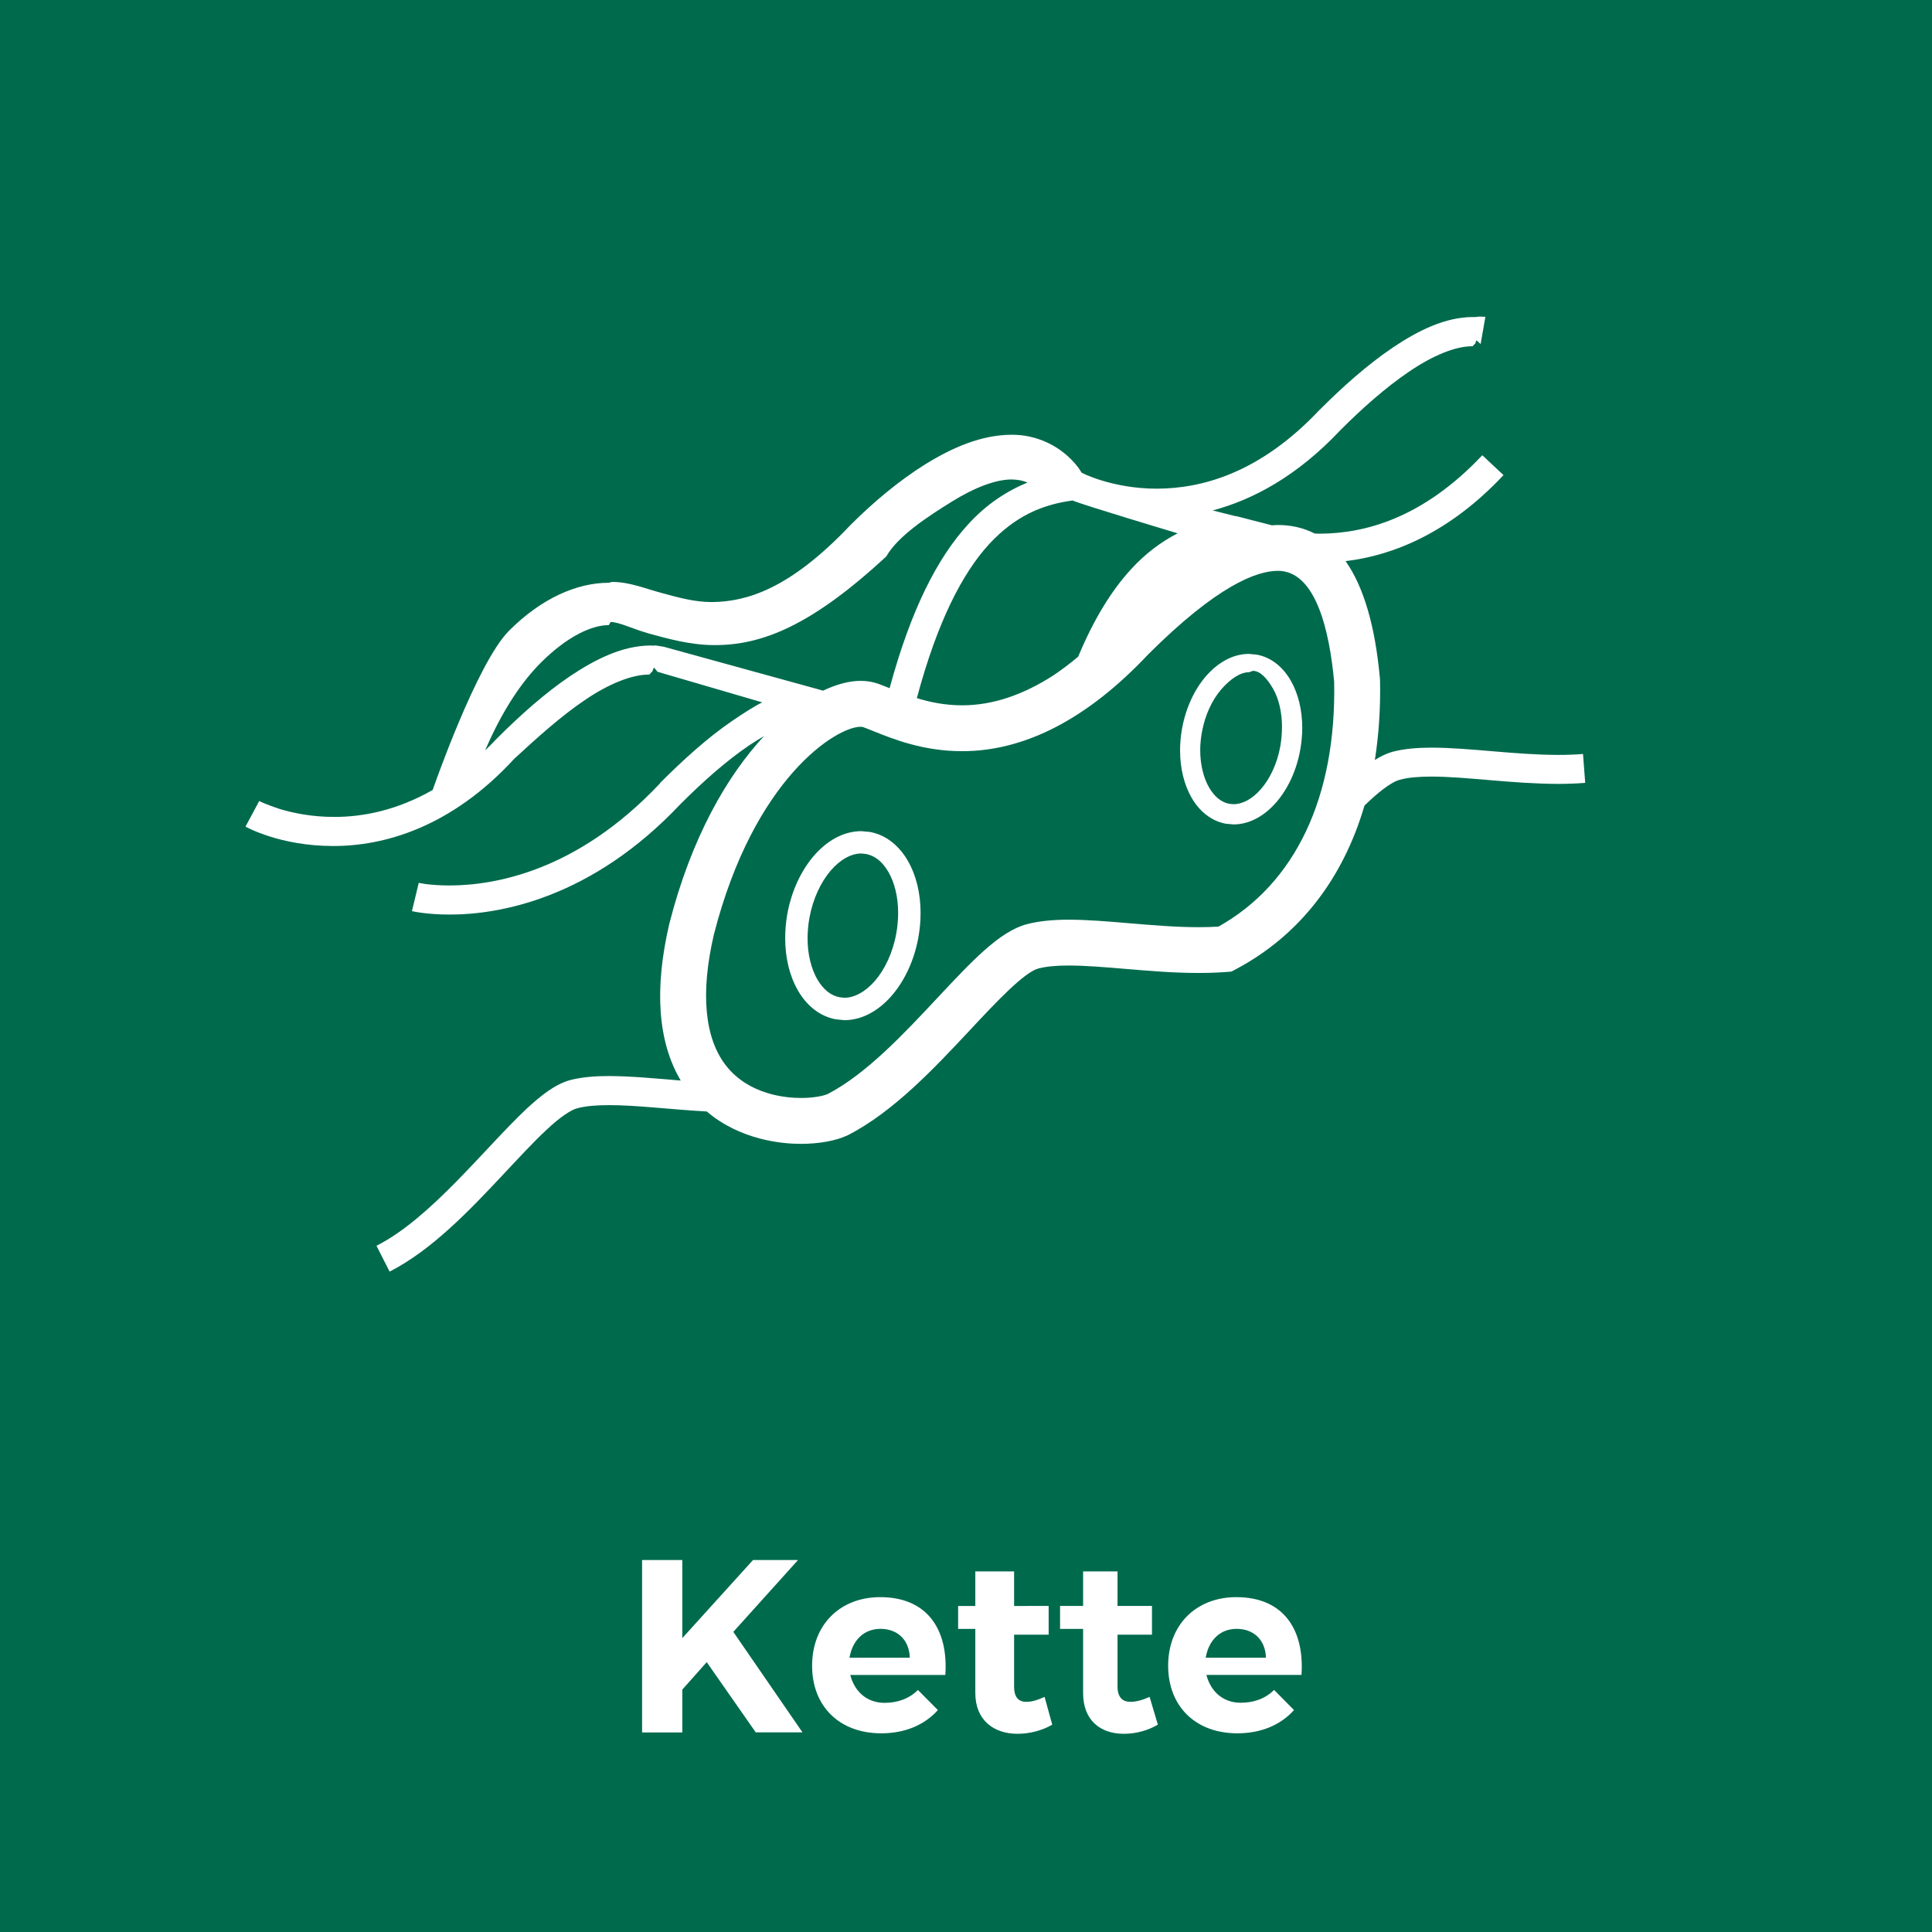 <?xml version="1.0" encoding="utf-8"?>
<!-- Generator: Adobe Illustrator 15.0.0, SVG Export Plug-In . SVG Version: 6.00 Build 0)  -->
<!DOCTYPE svg PUBLIC "-//W3C//DTD SVG 1.1//EN" "http://www.w3.org/Graphics/SVG/1.1/DTD/svg11.dtd">
<svg version="1.1" id="Ebene_1" xmlns="http://www.w3.org/2000/svg" xmlns:xlink="http://www.w3.org/1999/xlink" x="0px" y="0px"
	 width="100px" height="100px" viewBox="0 0 100 100" enable-background="new 0 0 100 100" xml:space="preserve">
<g>
	<rect fill="#006A4D" width="100" height="100.073"/>
	<path fill="#FFFFFF" d="M62.407,85.803c0.152-0.896,0.735-1.494,1.602-1.494c0.906,0,1.491,0.598,1.516,1.494H62.407z
		 M63.994,82.668c-2.091,0-3.531,1.436-3.531,3.551c0,2.076,1.394,3.497,3.583,3.497c1.236,0,2.245-0.437,2.931-1.203l-1.03-1.043
		c-0.473,0.473-1.085,0.664-1.731,0.664c-0.882,0-1.54-0.549-1.773-1.44h4.922C67.525,84.313,66.404,82.668,63.994,82.668z
		 M59.503,87.83c-0.359,0.166-0.702,0.255-0.959,0.255c-0.422,0.015-0.701-0.213-0.701-0.789v-2.684h1.783v-1.488h-1.783v-1.788
		h-1.782v1.788h-1.192v1.189h1.192v3.315c0,1.411,0.887,2.113,2.11,2.113c0.637,0,1.252-0.174,1.759-0.473L59.503,87.83z
		 M54.067,87.83c-0.355,0.166-0.659,0.255-0.913,0.255c-0.419,0.015-0.664-0.213-0.664-0.789v-2.684h1.788v-1.488H52.49v-1.788
		h-2.008v1.788h-0.89v1.189h0.89v3.315c0,1.411,0.96,2.113,2.182,2.113c0.637,0,1.291-0.174,1.8-0.473L54.067,87.83z M43.969,85.803
		c0.153-0.896,0.739-1.494,1.604-1.494c0.906,0,1.493,0.598,1.518,1.494H43.969z M45.563,82.668c-2.091,0-3.529,1.436-3.529,3.551
		c0,2.076,1.391,3.497,3.58,3.497c1.236,0,2.244-0.437,2.931-1.203l-1.032-1.04c-0.473,0.47-1.083,0.666-1.73,0.666
		c-0.88,0-1.542-0.549-1.773-1.442h4.921C49.092,84.313,47.97,82.668,45.563,82.668z M39.117,89.666h2.419l-3.58-5.2l3.35-3.72
		h-2.33l-3.66,4.043v-4.043h-2.082v8.925h2.082v-2.218l1.264-1.421L39.117,89.666z"/>
	<g>
		<path fill="#FFFFFF" d="M63.443,42.635l0.406,0.037c0.854-0.002,1.624-0.466,2.217-1.153c0.595-0.692,1.038-1.627,1.233-2.7
			l0.005-0.024L67.3,38.818c0.068-0.389,0.104-0.772,0.104-1.142c0-0.922-0.206-1.772-0.598-2.455
			c-0.392-0.679-0.994-1.2-1.764-1.338l-0.005-0.002l0.005,0.002l-0.401-0.038c-0.852,0.003-1.626,0.469-2.219,1.153
			c-0.597,0.689-1.038,1.627-1.238,2.701v0.01v-0.008c-0.069,0.384-0.104,0.765-0.104,1.133c0,0.924,0.206,1.775,0.598,2.459
			C62.069,41.97,62.677,42.493,63.443,42.635z M62.212,37.888c0.164-0.902,0.543-1.678,0.999-2.206
			c0.46-0.529,0.979-0.888,1.43-0.886l0.211-0.072c0.401,0,0.762,0.44,1.043,0.928c0.284,0.481,0.463,1.211,0.46,1.973
			c0,0.309-0.026,0.655-0.083,0.98l-0.007,0.041c-0.164,0.895-0.539,1.665-0.992,2.189c-0.46,0.531-0.975,0.794-1.423,0.789
			l-0.218-0.017c-0.401-0.076-0.762-0.352-1.048-0.842c-0.279-0.483-0.461-1.165-0.461-1.933
			C62.123,38.53,62.153,38.211,62.212,37.888L62.212,37.888z"/>
		<path fill="#FFFFFF" d="M40.641,48.557c0,1.023,0.229,1.966,0.665,2.718c0.434,0.753,1.105,1.328,1.955,1.485l0.45,0.044
			c0.944-0.005,1.8-0.52,2.457-1.283c0.656-0.764,1.148-1.805,1.366-2.991c0.077-0.431,0.115-0.854,0.115-1.269
			c0-1.021-0.228-1.964-0.665-2.715c-0.434-0.751-1.105-1.33-1.958-1.485l-0.449-0.041c-0.945,0.004-1.797,0.518-2.455,1.28
			c-0.658,0.768-1.148,1.806-1.368,2.99C40.679,47.722,40.641,48.146,40.641,48.557z M41.897,47.499
			c0.184-0.996,0.6-1.857,1.105-2.444c0.507-0.588,1.081-0.88,1.574-0.878l0.241,0.024c0.449,0.081,0.848,0.384,1.163,0.924
			c0.312,0.533,0.51,1.289,0.507,2.134c0,0.34-0.03,0.694-0.096,1.058c-0.18,1-0.596,1.863-1.103,2.45
			c-0.51,0.586-1.081,0.877-1.579,0.877l-0.241-0.025c-0.443-0.078-0.845-0.383-1.161-0.922c-0.311-0.54-0.51-1.291-0.507-2.14
			C41.802,48.216,41.832,47.862,41.897,47.499z"/>
		<path fill="#FFFFFF" d="M81.936,39.026c-0.413,0.035-0.842,0.048-1.277,0.048c-2.212,0.002-4.592-0.374-6.568-0.376
			c-0.722,0.002-1.396,0.053-2.013,0.213c-0.32,0.091-0.622,0.24-0.915,0.426c0.203-1.301,0.298-2.675,0.267-4.127l-0.005-0.083
			c-0.245-2.729-0.843-4.755-1.778-6.083c2.435-0.288,5.358-1.447,8.174-4.453l-1.097-1.028c-3.1,3.285-6.107,4.05-8.406,4.06
			c-0.091,0-0.179-0.005-0.267-0.007c-0.571-0.289-1.203-0.442-1.91-0.442c-0.101,0-0.201,0.008-0.304,0.017l-1.852-0.478
			c-0.01,0.002-0.02,0.005-0.029,0.005l-1.19-0.298c2.067-0.547,4.364-1.766,6.598-4.14l0,0c1.097-1.102,2.346-2.217,3.563-3.04
			c1.212-0.826,2.402-1.328,3.293-1.318l0.143-0.148l0.044-0.148h0.029l0.201,0.181l0.247-1.409l-0.286-0.01l-0.084,0.002
			l-0.132,0.02h-0.157c-1.412,0.007-2.794,0.68-4.138,1.582c-1.342,0.908-2.645,2.081-3.781,3.22l-0.01,0.007l-0.01,0.01
			c-3.1,3.288-6.111,4.056-8.408,4.065c-1.178,0-2.165-0.214-2.854-0.424c-0.345-0.105-0.611-0.211-0.79-0.285l-0.248-0.119
			l-0.174-0.266c-0.886-1.155-2.211-1.715-3.481-1.697c-1.533,0.013-3.01,0.649-4.417,1.515c-1.406,0.873-2.739,2.006-3.891,3.154
			l-0.011,0.015l-0.013,0.011c-3.124,3.295-5.353,3.946-7.148,3.965c-0.92,0-1.768-0.244-2.604-0.471
			c-0.838-0.218-1.646-0.572-2.566-0.572h0.003l-0.176,0.044c-1.634,0-3.472,0.793-5.158,2.48c-1.687,1.689-3.955,8.244-3.955,8.244
			c-1.874,1.07-3.622,1.394-5.082,1.396c-1.18,0.002-2.168-0.208-2.86-0.419c-0.339-0.112-0.607-0.216-0.785-0.29l-0.198-0.088
			l-0.053-0.027l-0.71,1.326c0.068,0.035,1.796,1,4.519,1.003c2.642,0.01,6.121-0.955,9.393-4.516l0,0
			c1.19-1.099,2.435-2.218,3.65-3.036c1.214-0.831,2.447-1.333,3.337-1.32l0.163-0.173l0.066-0.173h0.034l0.166,0.201l5.418,1.582
			c-0.503,0.251-1.005,0.591-1.502,0.923c-1.341,0.907-2.64,2.104-3.783,3.247l-0.008,0.02l-0.007,0.013
			c-4.331,4.591-8.618,5.269-10.884,5.275c-0.518,0-0.929-0.037-1.206-0.069l-0.306-0.051l-0.082-0.017l-0.354,1.464
			c0.047,0.013,0.768,0.178,1.947,0.178c2.561,0.007,7.345-0.819,11.961-5.727h0.002c1.099-1.102,2.345-2.22,3.563-3.042
			c0.256-0.171,0.503-0.323,0.751-0.467c-1.908,2.052-3.759,5.244-4.899,9.702c-0.795,3.402-0.594,6.13,0.589,8.126
			c-1.301-0.108-2.577-0.23-3.719-0.233c-0.722,0-1.396,0.052-2.013,0.211c-0.797,0.228-1.478,0.781-2.234,1.469
			c-2.206,2.079-4.995,5.703-7.783,7.104l0.68,1.339c2.187-1.119,4.125-3.161,5.819-4.963c0.846-0.899,1.622-1.749,2.308-2.381
			c0.674-0.642,1.281-1.043,1.595-1.114c0.418-0.112,0.978-0.159,1.624-0.159c1.412-0.005,3.213,0.226,5.07,0.328
			c1.753,1.492,3.919,1.676,4.869,1.676c0.923,0,1.794-0.154,2.385-0.427l0.046-0.02c2.364-1.209,4.491-3.481,6.364-5.485
			c1.295-1.386,2.76-2.949,3.499-3.144c0.39-0.103,0.901-0.155,1.567-0.155c0.866,0,1.87,0.084,2.938,0.175
			c1.233,0.103,2.507,0.211,3.79,0.211c0.521,0,0.999-0.018,1.457-0.053l0.245-0.02l0.218-0.116
			c3.286-1.743,5.549-4.666,6.665-8.476c0.081-0.077,0.157-0.153,0.235-0.223c0.676-0.639,1.283-1.046,1.597-1.113
			c0.416-0.116,0.979-0.164,1.626-0.164c1.787-0.002,4.202,0.375,6.567,0.378c0.47,0,0.936-0.017,1.4-0.053L81.936,39.026z
			 M44.665,37.632c0.158,0.055,0.345,0.131,0.55,0.214c1.025,0.413,2.575,1.035,4.586,1.035c3.26,0,6.497-1.683,9.624-5.004
			c3.583-3.579,5.627-4.331,6.717-4.331c1.972,0,2.672,3.118,2.914,5.752c0.117,5.947-2.005,10.433-5.987,12.662
			c-0.323,0.021-0.656,0.031-1.021,0.031c-1.183,0-2.405-0.104-3.593-0.204c-1.114-0.093-2.169-0.184-3.134-0.184
			c-0.874,0-1.582,0.079-2.175,0.234c-1.405,0.371-2.827,1.893-4.627,3.815c-1.732,1.854-3.698,3.952-5.685,4.978
			c-0.186,0.078-0.665,0.201-1.376,0.201c-0.768,0-2.679-0.159-3.866-1.658c-1.127-1.42-1.347-3.78-0.641-6.805
			c2.074-8.102,6.35-10.75,7.589-10.75C44.628,37.619,44.665,37.632,44.665,37.632z M55.517,25.905
			c0.476,0.215,5.437,1.699,5.437,1.699c-0.843,0.435-1.66,1.035-2.424,1.873c-1,1.093-1.91,2.563-2.724,4.512
			c-0.436,0.366-0.856,0.682-1.266,0.957c-1.6,1.036-3.183,1.561-4.739,1.561c-0.886,0-1.665-0.163-2.345-0.371
			c1.068-3.993,2.372-6.479,3.741-7.972C52.568,26.683,53.984,26.113,55.517,25.905z M34.353,33.475l-0.334-0.053l-0.079-0.013
			l-0.129,0.008l-0.158-0.005c-1.409,0.01-2.793,0.68-4.137,1.58c-1.342,0.904-2.642,2.079-3.781,3.219l-0.011,0.009l-0.008,0.01
			c-0.203,0.215-0.405,0.418-0.605,0.61c0.895-2.089,1.905-3.561,2.883-4.54c1.35-1.347,2.618-1.944,3.516-1.944l0.096-0.162h0.002
			c0.444,0,1.156,0.371,2.041,0.614c0.888,0.239,2.064,0.579,3.307,0.582c2.477,0.015,5.051-1.008,8.917-4.589v0.002
			c0.594-1.053,2.17-2.081,3.368-2.823c1.195-0.747,2.311-1.171,3.144-1.163c0.318,0.01,0.553,0.058,0.798,0.158
			c-1.067,0.439-2.124,1.12-3.079,2.172c-1.587,1.732-2.957,4.41-4.058,8.473c-0.228-0.091-0.429-0.171-0.605-0.234
			c-0.273-0.096-0.574-0.145-0.896-0.145c-0.571,0-1.231,0.168-1.94,0.506L34.353,33.475z"/>
	</g>
</g>
</svg>

